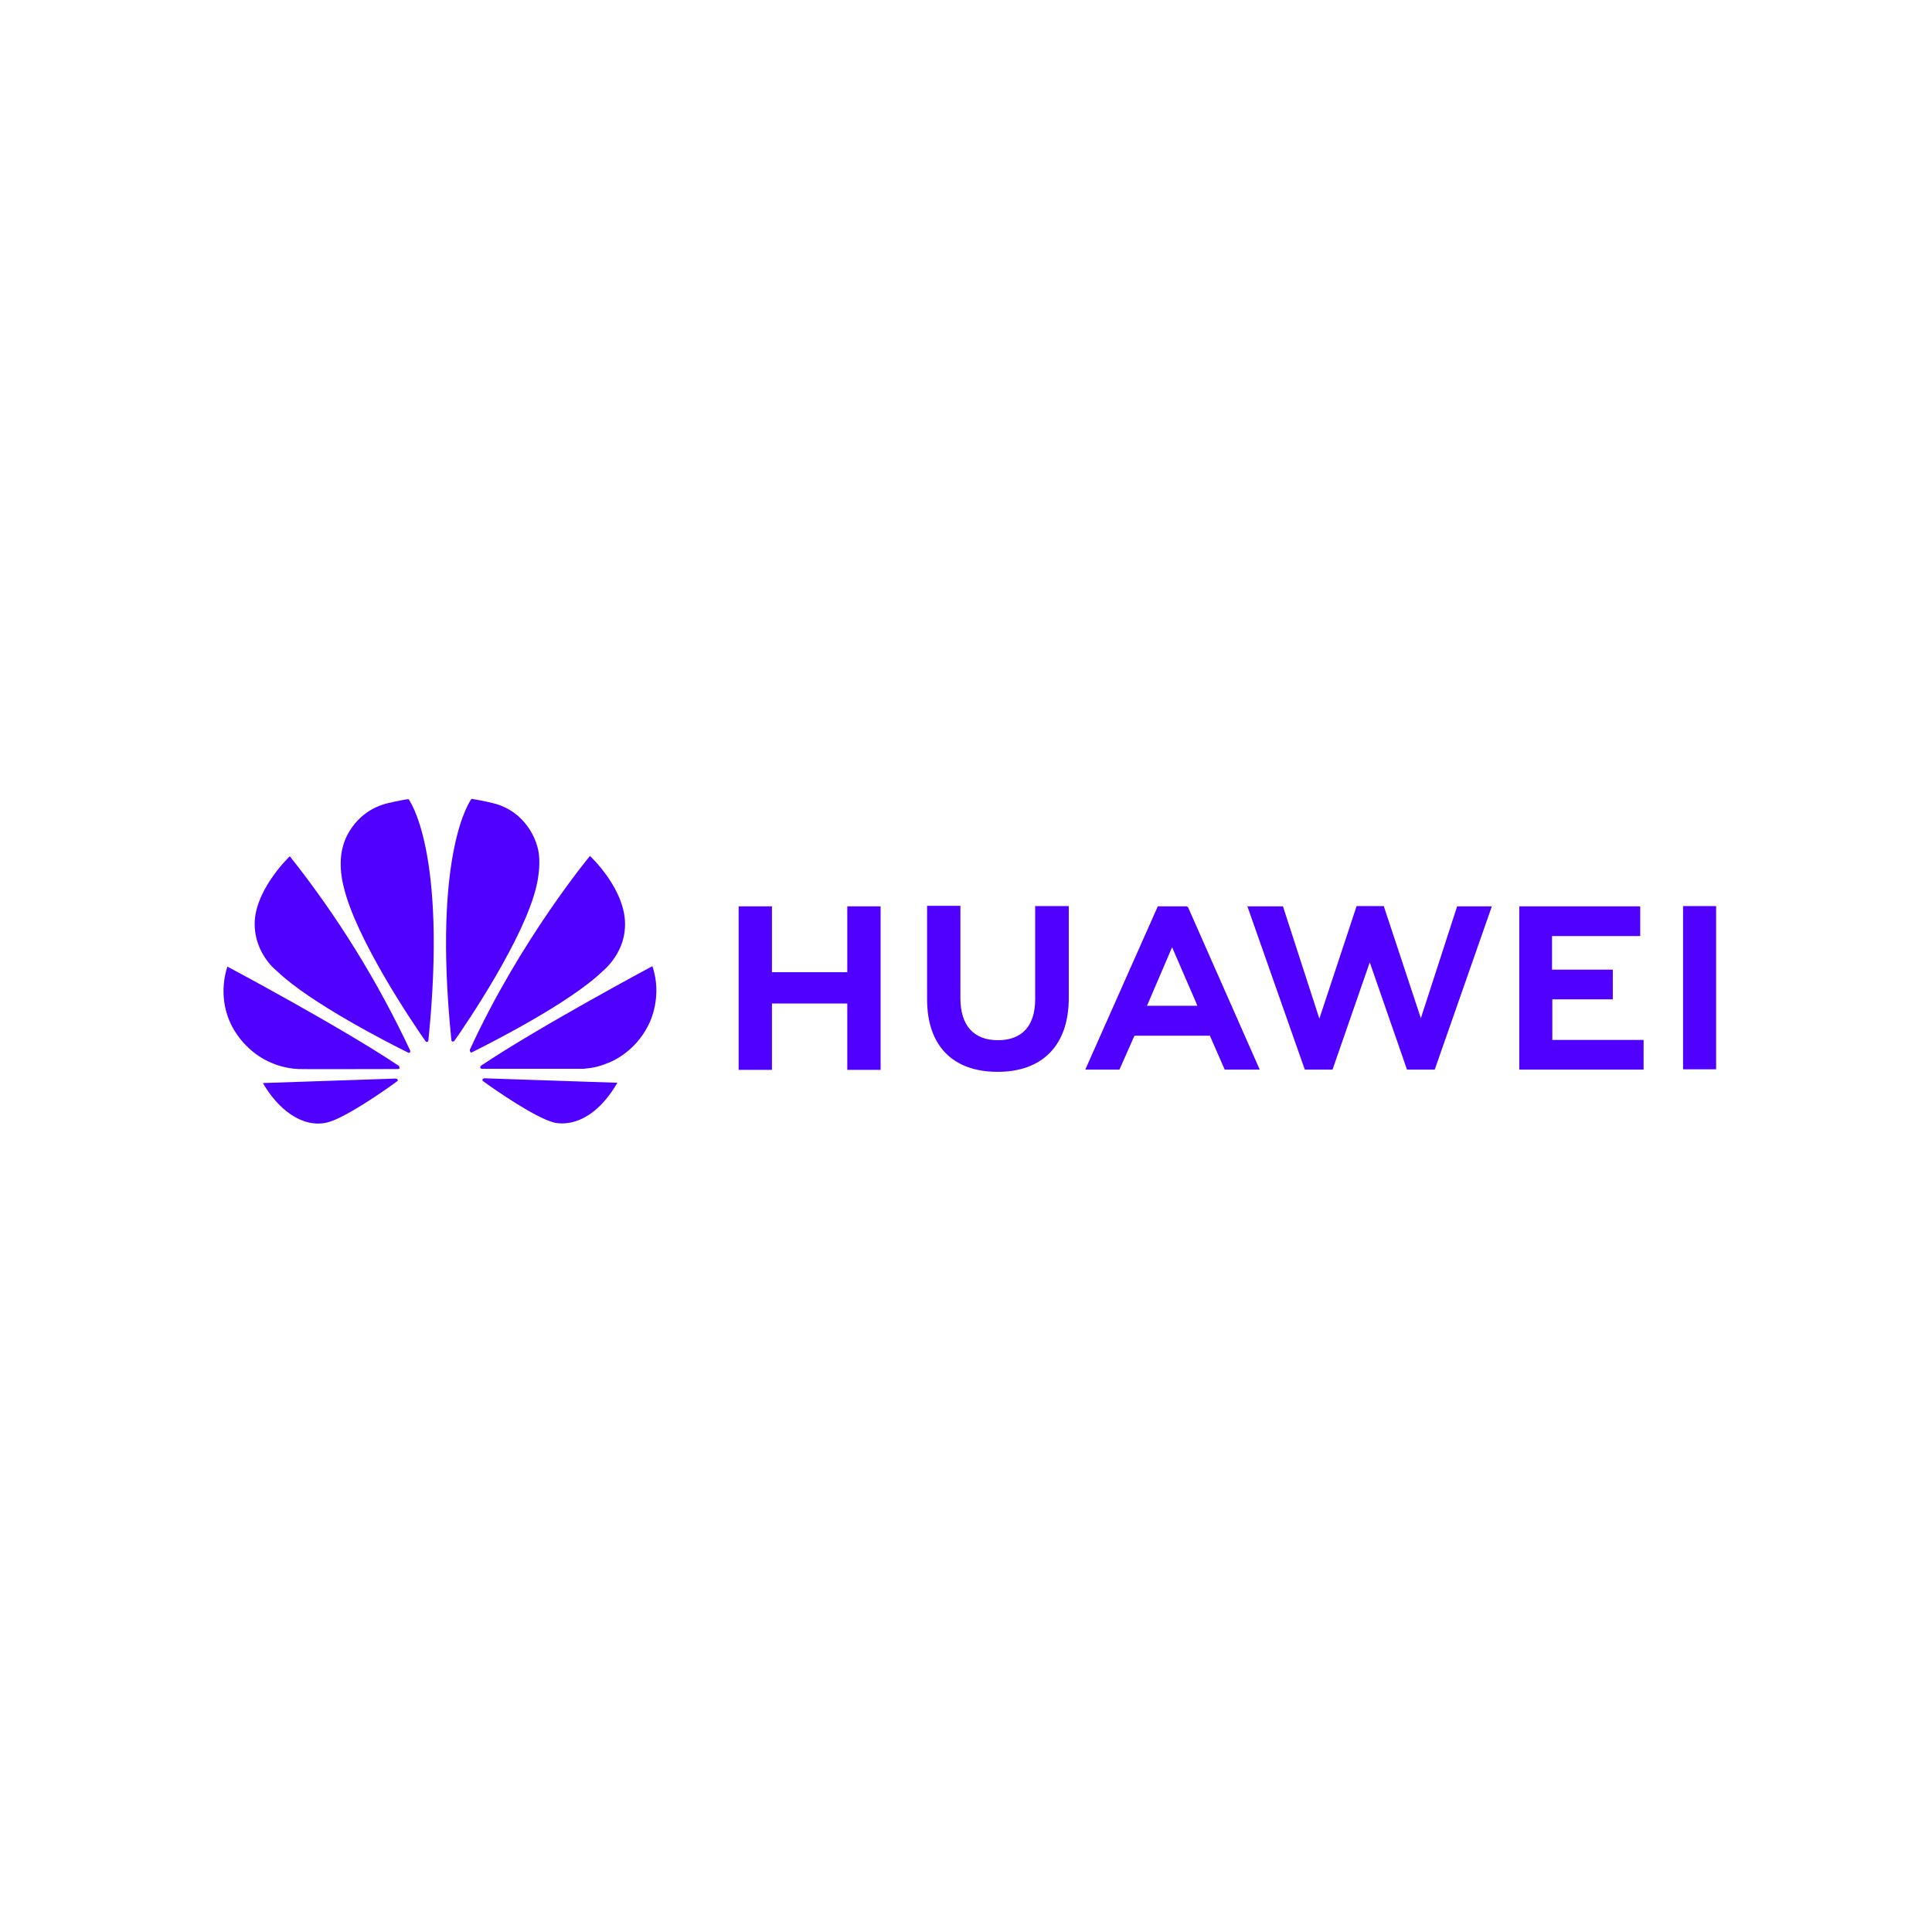 <?xml version="1.0" encoding="UTF-8"?><svg id="Laag_1" xmlns="http://www.w3.org/2000/svg" xmlns:xlink="http://www.w3.org/1999/xlink" viewBox="0 0 69 69"><defs><style>.cls-1{clip-path:url(#clippath);}.cls-2{fill:none;}.cls-2,.cls-3{stroke-width:0px;}.cls-3{fill:#5000ff;}</style><clipPath id="clippath"><rect class="cls-2" x="7.71" y="28.4" width="53.57" height="12.2"/></clipPath></defs><g class="cls-1"><path class="cls-3" d="M36.98,32.36h1.19v3.29c0,1.67-.93,2.63-2.54,2.63s-2.52-.94-2.52-2.59v-3.34h1.19v3.3c0,.98.48,1.5,1.34,1.5s1.33-.51,1.33-1.46v-3.34ZM30.26,34.72h-2.69v-2.35h-1.19v5.84h1.19v-2.37h2.69v2.37h1.19v-5.84h-1.19v2.35h0ZM60.11,32.36v5.83h1.18v-5.83h-1.18ZM55.43,35.69h2.17v-1.06h-2.17v-1.2h3.15v-1.06h-4.32v5.83h4.44v-1.06h-3.26v-1.45ZM50.75,36.38l-1.33-4.02h-.97l-1.33,4.02-1.3-4.01h-1.27l2.05,5.83h.99l1.33-3.83,1.33,3.83h.99l2.04-5.83h-1.24l-1.3,4.01ZM42.43,32.4l2.56,5.8h-1.25l-.53-1.21h-2.69l-.04.08-.5,1.13h-1.22l2.59-5.83h1.04l.03.03ZM42.71,35.79l-.85-1.96-.84,1.96-.06.13h1.8l-.05-.13Z"/><path class="cls-3" d="M14.64,37.58s.02-.04.01-.06c-1.16-2.47-2.6-4.8-4.3-6.94,0,0-1.35,1.28-1.25,2.56.02.3.1.58.24.85s.32.5.55.69c1.18,1.14,4.03,2.59,4.7,2.92.02,0,.05,0,.06-.01ZM14.2,38.56s-.03-.04-.06-.04l-4.75.16c.52.91,1.39,1.62,2.29,1.41.63-.15,2.04-1.13,2.5-1.47.04-.03.03-.05.03-.06ZM14.27,38.14s-.02-.07-.02-.07c-2.09-1.4-6.13-3.55-6.13-3.55-.13.41-.17.84-.11,1.27.06.43.22.83.47,1.18.25.35.57.65.95.86.38.21.8.33,1.23.35.07.01,2.82,0,3.56,0,.02,0,.04-.01.05-.03ZM14.59,28.54c-.21.02-.76.15-.76.15-1.26.32-1.56,1.46-1.56,1.46-.23.71,0,1.5,0,1.5.42,1.85,2.48,4.9,2.93,5.54.03.03.05.02.05.02.03,0,.05-.03.05-.06.69-6.81-.71-8.61-.71-8.61ZM16.16,37.2s.05,0,.07-.03c.46-.65,2.51-3.69,2.93-5.53,0,0,.23-.89,0-1.5,0,0-.31-1.16-1.57-1.46,0,0-.36-.09-.75-.15,0,0-1.41,1.8-.72,8.61,0,.02.01.05.03.05ZM17.28,38.52s-.02,0-.03.01c0,0-.02.01-.02.02,0,.03,0,.05.02.06.45.33,1.83,1.28,2.5,1.47,0,0,1.23.42,2.3-1.41l-4.76-.16ZM23.31,34.5s-4.04,2.16-6.13,3.56c-.02.02-.03.04-.03.07,0,0,.02.04.05.04.75,0,3.58,0,3.65,0,.28-.02.56-.08.82-.19,0,0,1.01-.32,1.53-1.46,0,0,.47-.93.1-2.01ZM16.8,37.58s.04.02.06,0c.68-.34,3.51-1.77,4.68-2.91,0,0,.74-.59.78-1.55.08-1.32-1.25-2.55-1.25-2.55,0,0-2.48,2.98-4.29,6.92,0,.01,0,.03,0,.04,0,.01.01.03.02.03Z"/></g></svg>